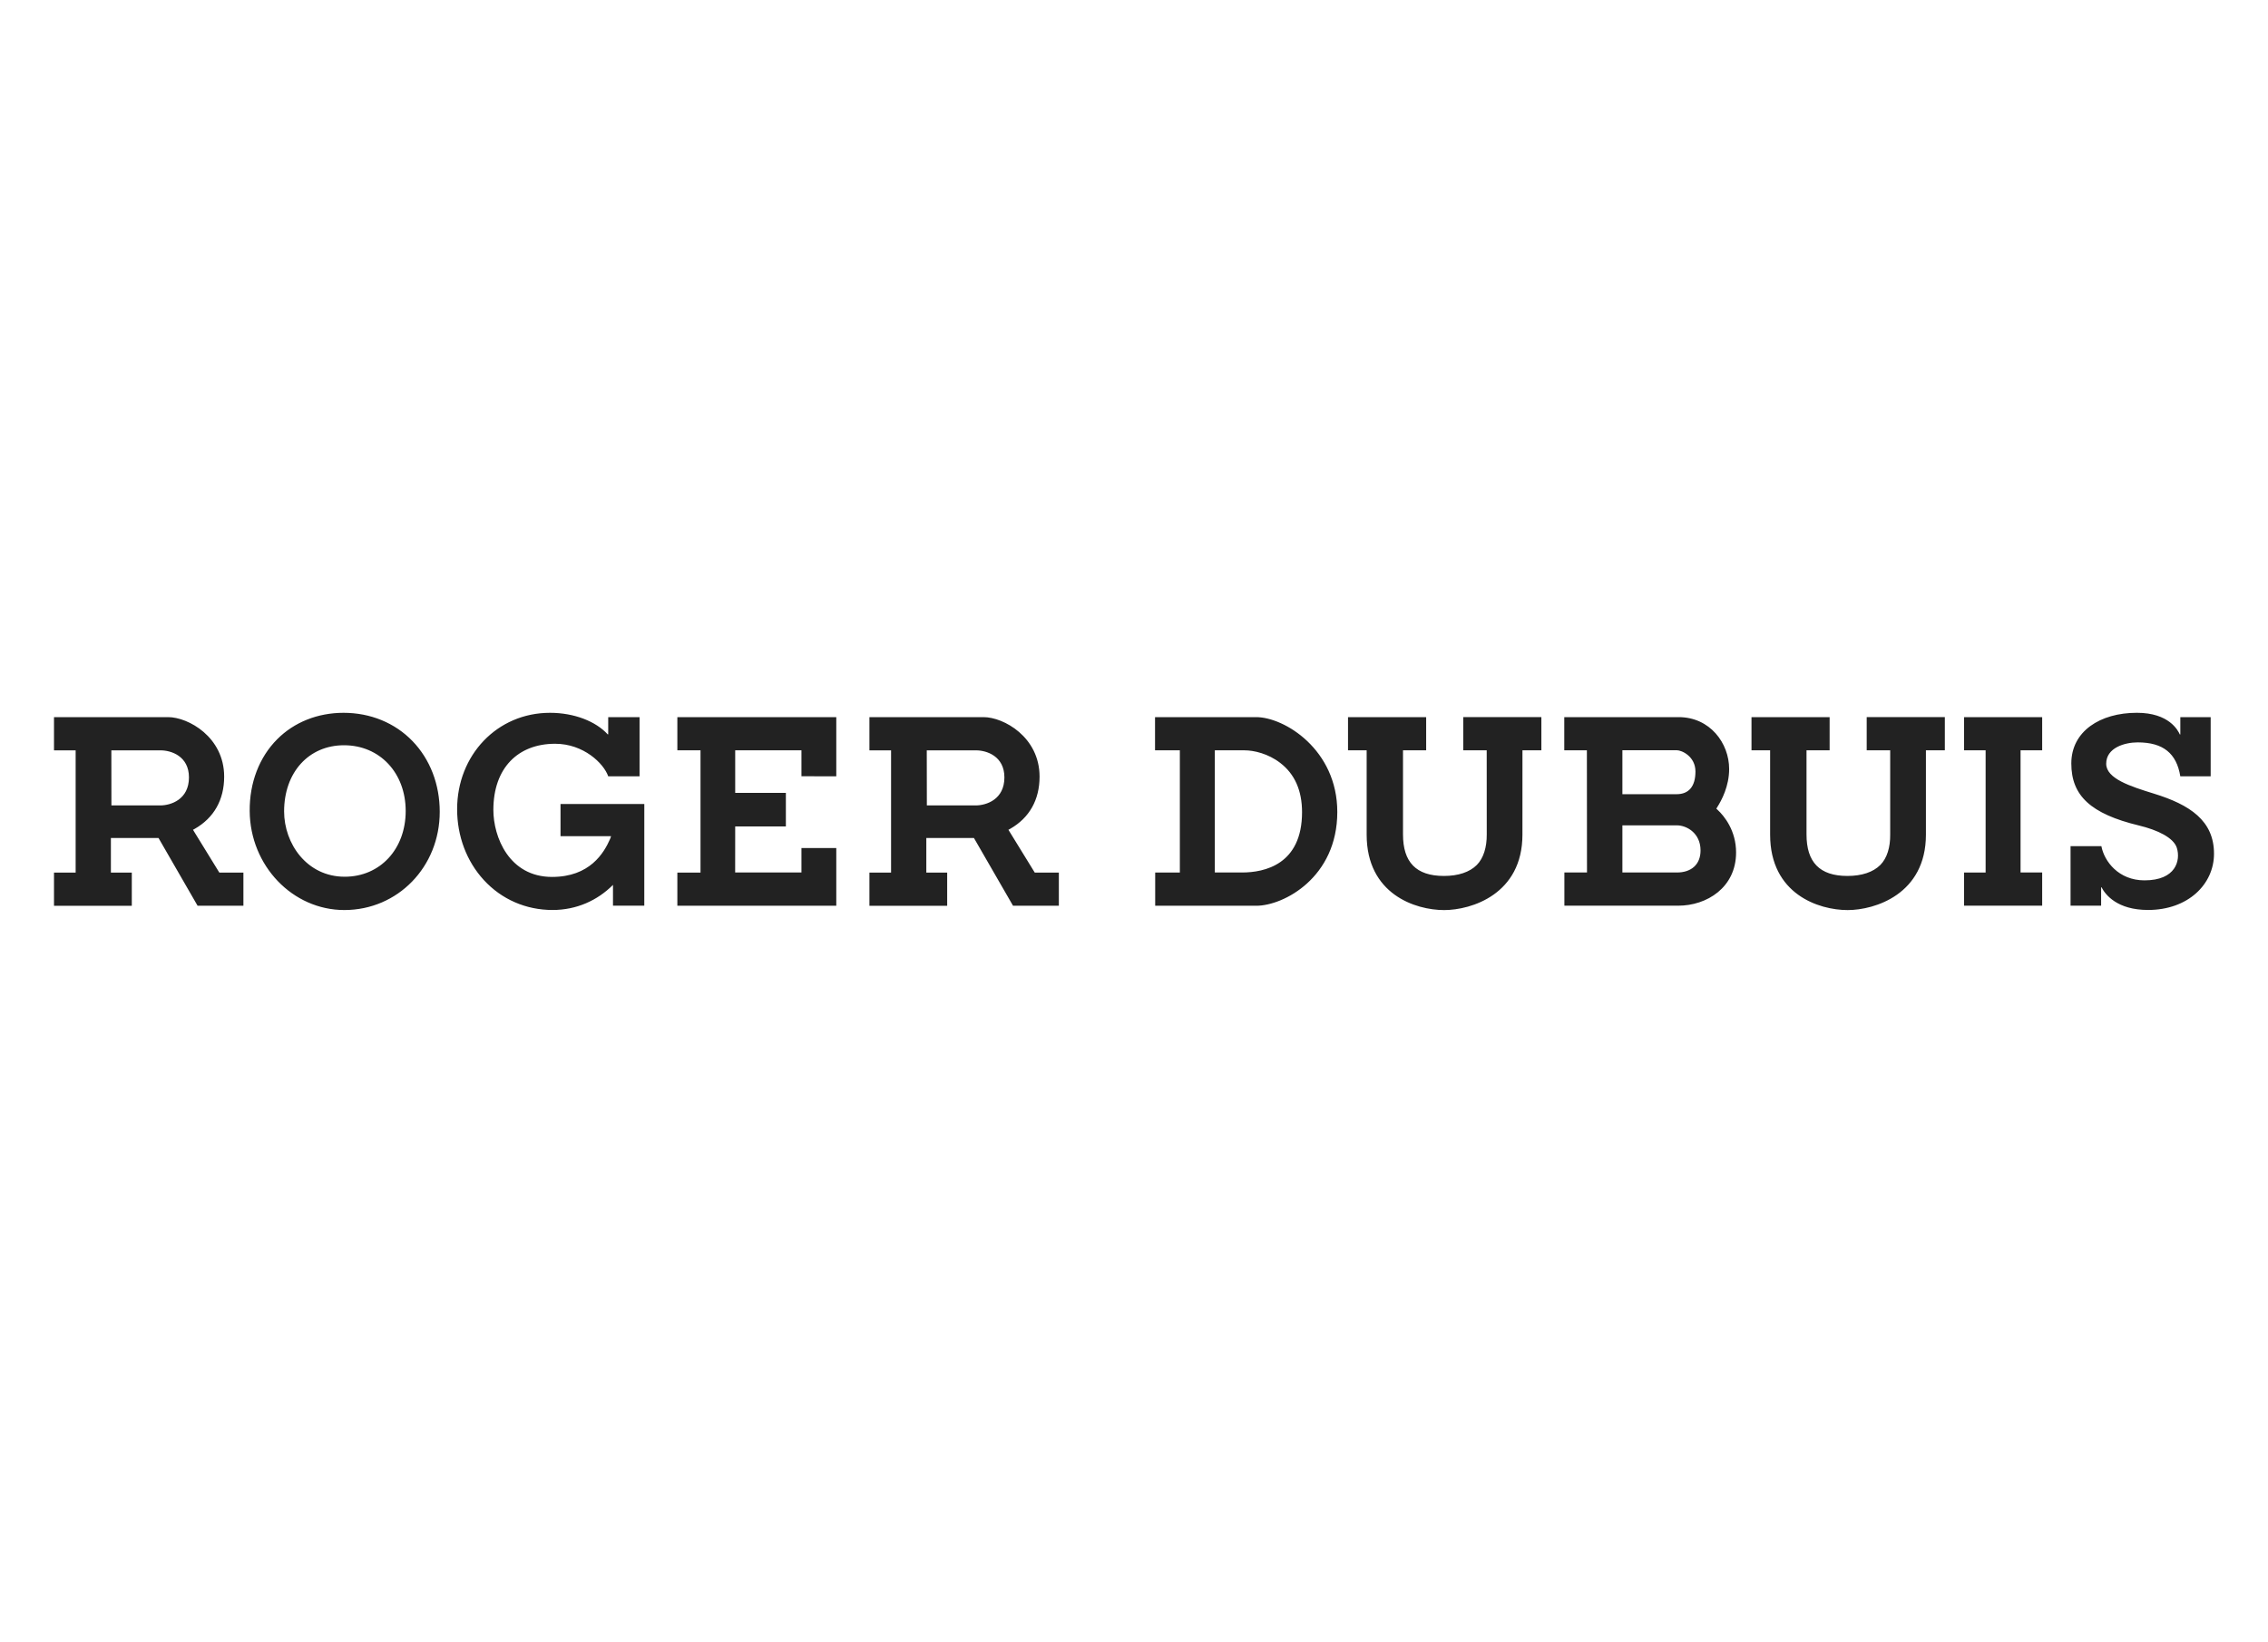<svg width="105" height="76" viewBox="0 0 105 76" fill="none" xmlns="http://www.w3.org/2000/svg">
<path d="M15.959 40.59C14.203 40.59 13.153 39.052 13.153 37.566C13.153 35.761 14.292 34.503 15.927 34.503C17.582 34.503 18.782 35.782 18.782 37.547C18.782 39.313 17.595 40.59 15.959 40.59ZM19.096 34.309C18.279 33.464 17.146 33.001 15.905 33.001C14.709 33.001 13.619 33.435 12.833 34.225C12.002 35.058 11.549 36.24 11.56 37.55C11.577 40.076 13.542 42.132 15.941 42.132C18.417 42.132 20.358 40.133 20.358 37.584C20.358 36.312 19.91 35.151 19.096 34.309ZM38.717 35.94V33.203H31.359V34.738H32.431V40.398H31.359V41.934H38.717V39.262H37.104V40.394H34.035L34.037 38.263H36.383V36.709H34.037V34.737H37.104V35.939L38.717 35.94ZM70.484 34.736H71.36V33.2H67.743V34.736H68.829C68.829 34.736 68.828 38.335 68.831 38.634C68.835 39.227 68.682 39.73 68.372 40.044C68.041 40.377 67.516 40.554 66.849 40.554C65.555 40.554 64.954 39.911 64.954 38.633V34.737H66.026V33.201H62.408V34.737H63.271V38.641C63.271 41.396 65.526 42.134 66.858 42.134C68.113 42.134 70.483 41.404 70.483 38.642L70.484 34.736ZM89.163 34.736H90.039V33.2H86.421V34.736H87.509C87.509 34.736 87.507 38.333 87.509 38.634C87.516 39.227 87.363 39.731 87.053 40.044C86.722 40.377 86.196 40.554 85.528 40.554C84.236 40.554 83.635 39.911 83.635 38.633V34.737H84.705V33.201H81.088V34.737H81.95V38.641C81.95 41.396 84.205 42.134 85.539 42.134C86.791 42.134 89.163 41.404 89.163 38.642V34.736ZM99.722 36.744C98.63 36.407 97.509 36.049 97.509 35.359C97.509 34.614 98.373 34.37 98.967 34.37C100.149 34.37 100.767 34.881 100.94 35.94H102.346V33.201H100.941V34.002H100.918C100.834 33.821 100.428 33 98.929 33C97.227 33 95.894 33.857 95.894 35.346C95.894 36.84 96.795 37.679 99.022 38.217C99.868 38.421 100.633 38.777 100.781 39.258C100.959 39.836 100.736 40.758 99.282 40.758C98.088 40.758 97.419 39.883 97.286 39.174H95.859V41.931H97.274V41.08H97.293C97.471 41.424 98.018 42.129 99.447 42.129C101.302 42.129 102.5 40.935 102.5 39.527C102.503 37.99 101.374 37.254 99.722 36.744ZM57.501 40.394H56.242V34.738H57.618C58.053 34.738 58.715 34.892 59.269 35.32C59.94 35.833 60.28 36.6 60.28 37.6C60.28 40.027 58.539 40.394 57.501 40.394ZM58.152 33.201L53.474 33.203V34.737H54.623V40.397H53.481V41.934H58.161C59.427 41.934 61.912 40.625 61.912 37.592C61.913 34.708 59.465 33.199 58.152 33.201ZM77.636 40.394H75.111V38.211H77.635C78.075 38.211 78.729 38.56 78.729 39.373C78.73 40.03 78.293 40.394 77.636 40.394ZM75.111 34.733H77.622C77.872 34.733 78.493 35.027 78.493 35.719C78.493 36.41 78.184 36.769 77.622 36.769H75.111V34.733ZM79.514 37.489L79.46 37.439L79.5 37.373C79.706 37.047 80.053 36.402 80.053 35.6C80.053 34.419 79.176 33.198 77.707 33.201H72.42V34.737H73.467L73.472 40.393H72.425V41.931H77.688C79.021 41.934 80.374 41.087 80.374 39.467C80.374 38.46 79.836 37.787 79.514 37.489ZM94.545 33.203H90.928V34.736H91.927V40.395H90.928V41.931H94.545V40.394H93.544V34.736H94.545V33.203ZM7.432 34.739C7.923 34.739 8.748 35.005 8.748 35.992C8.748 37.016 7.909 37.289 7.415 37.289H5.158L5.155 34.739H7.432ZM7.339 38.797L9.148 41.934H11.269V40.398H10.154L8.935 38.417L9.017 38.372C9.906 37.864 10.378 37.028 10.378 35.957C10.378 34.123 8.715 33.201 7.783 33.201H2.5V34.74H3.502V40.399H2.5V41.936H6.102V40.398H5.134V38.797L7.339 38.797ZM45.185 34.739C45.675 34.739 46.5 35.005 46.5 35.992C46.5 37.016 45.663 37.289 45.166 37.289H42.91L42.906 34.739H45.185ZM45.09 38.797L46.9 41.934H49.021V40.398H47.905L46.686 38.417L46.768 38.372C47.658 37.864 48.128 37.028 48.128 35.957C48.128 34.123 46.467 33.201 45.533 33.201H40.251V34.74H41.253V40.399H40.251V41.936H43.851V40.398H42.885V38.797L45.09 38.797ZM29.829 37.224H25.95V38.714H28.29L28.246 38.839C27.959 39.496 27.305 40.599 25.558 40.599C23.565 40.599 22.841 38.743 22.841 37.497C22.841 35.55 23.987 34.434 25.7 34.434C27.019 34.434 27.952 35.346 28.158 35.94H29.609V33.202H28.158V33.998H28.134C27.586 33.398 26.588 33.001 25.463 33.001C23.011 33.001 21.163 34.966 21.163 37.463C21.163 38.709 21.601 39.874 22.399 40.743C23.222 41.638 24.349 42.13 25.581 42.13C26.687 42.13 27.653 41.694 28.379 40.968V41.931H29.828L29.829 37.224Z" fill="#222222"/>
</svg>
